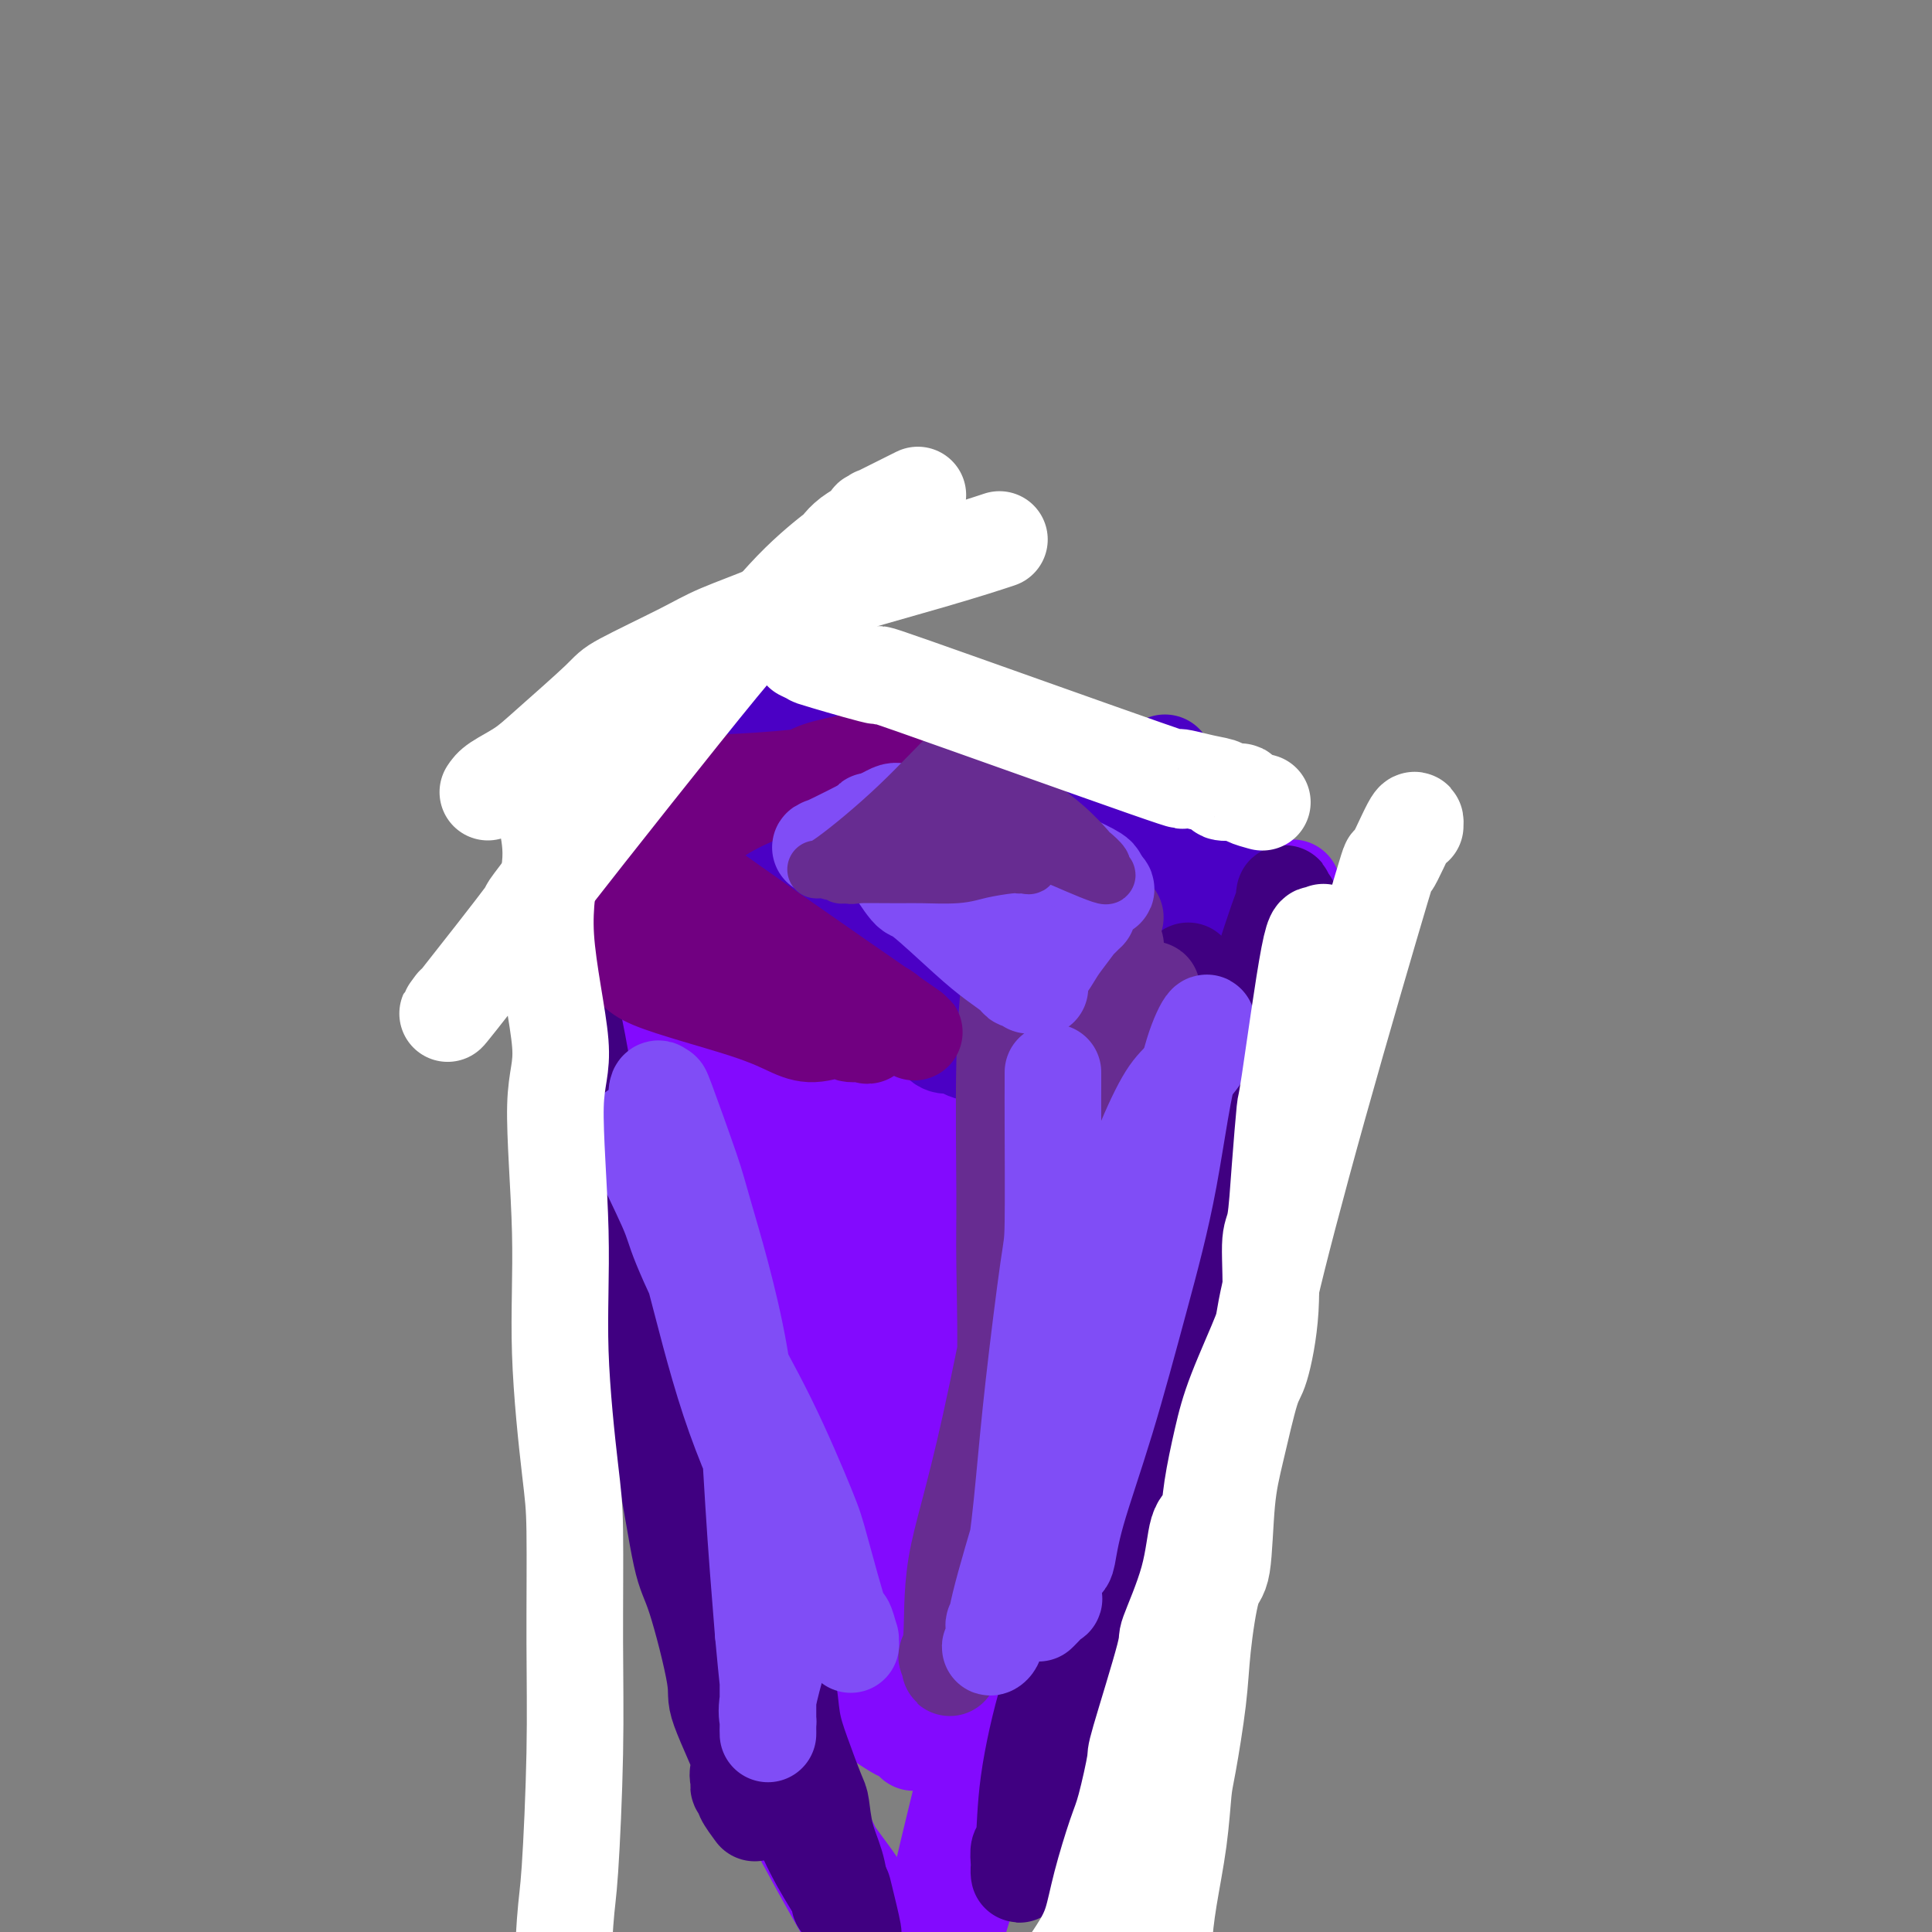 <svg viewBox='0 0 400 400' version='1.1' xmlns='http://www.w3.org/2000/svg' xmlns:xlink='http://www.w3.org/1999/xlink'><rect x="0" y="0" width="400" height="400" fill="#808080" stroke="none"/><g fill='none' stroke='#73AB3A' stroke-width='20' stroke-linecap='round' stroke-linejoin='round'><path d='M208,155c-0.407,-0.030 -0.813,-0.061 -1,0c-0.187,0.061 -0.154,0.212 -2,0c-1.846,-0.212 -5.569,-0.787 -7,-1c-1.431,-0.213 -0.568,-0.064 -2,0c-1.432,0.064 -5.158,0.042 -7,0c-1.842,-0.042 -1.800,-0.103 -4,0c-2.200,0.103 -6.641,0.369 -10,1c-3.359,0.631 -5.637,1.628 -9,3c-3.363,1.372 -7.811,3.119 -10,4c-2.189,0.881 -2.120,0.896 -4,2c-1.880,1.104 -5.710,3.298 -8,5c-2.290,1.702 -3.040,2.913 -4,4c-0.960,1.087 -2.131,2.049 -3,3c-0.869,0.951 -1.436,1.891 -2,3c-0.564,1.109 -1.125,2.385 -1,4c0.125,1.615 0.936,3.567 2,6c1.064,2.433 2.382,5.347 3,7c0.618,1.653 0.538,2.045 2,4c1.462,1.955 4.468,5.472 8,8c3.532,2.528 7.591,4.068 9,5c1.409,0.932 0.168,1.256 4,3c3.832,1.744 12.738,4.909 20,7c7.262,2.091 12.881,3.107 20,4c7.119,0.893 15.739,1.664 19,2c3.261,0.336 1.163,0.238 2,0c0.837,-0.238 4.608,-0.616 7,-1c2.392,-0.384 3.404,-0.773 6,-1c2.596,-0.227 6.776,-0.292 10,-1c3.224,-0.708 5.493,-2.059 7,-3c1.507,-0.941 2.254,-1.470 3,-2'/><path d='M256,221c3.049,-2.368 5.670,-5.788 7,-8c1.330,-2.212 1.369,-3.215 2,-5c0.631,-1.785 1.854,-4.352 1,-8c-0.854,-3.648 -3.786,-8.377 -5,-11c-1.214,-2.623 -0.711,-3.138 -2,-5c-1.289,-1.862 -4.369,-5.069 -8,-8c-3.631,-2.931 -7.812,-5.585 -12,-8c-4.188,-2.415 -8.385,-4.590 -11,-6c-2.615,-1.410 -3.650,-2.055 -6,-3c-2.350,-0.945 -6.014,-2.190 -12,-4c-5.986,-1.810 -14.294,-4.185 -18,-5c-3.706,-0.815 -2.811,-0.069 -3,0c-0.189,0.069 -1.462,-0.538 -6,0c-4.538,0.538 -12.341,2.221 -17,4c-4.659,1.779 -6.175,3.655 -8,6c-1.825,2.345 -3.958,5.158 -5,8c-1.042,2.842 -0.991,5.713 -1,7c-0.009,1.287 -0.078,0.992 1,4c1.078,3.008 3.302,9.320 8,15c4.698,5.680 11.870,10.729 19,14c7.130,3.271 14.219,4.765 24,5c9.781,0.235 22.253,-0.787 29,-1c6.747,-0.213 7.769,0.385 13,-1c5.231,-1.385 14.670,-4.752 20,-7c5.330,-2.248 6.552,-3.376 7,-4c0.448,-0.624 0.120,-0.745 0,-1c-0.120,-0.255 -0.034,-0.644 0,-1c0.034,-0.356 0.017,-0.678 0,-1'/><path d='M273,197c0.826,-1.425 -0.608,-1.488 -3,-3c-2.392,-1.512 -5.742,-4.474 -12,-8c-6.258,-3.526 -15.425,-7.617 -20,-10c-4.575,-2.383 -4.558,-3.058 -10,-4c-5.442,-0.942 -16.345,-2.150 -25,-3c-8.655,-0.850 -15.064,-1.342 -22,-1c-6.936,0.342 -14.398,1.516 -18,2c-3.602,0.484 -3.343,0.276 -4,1c-0.657,0.724 -2.228,2.380 -3,3c-0.772,0.620 -0.743,0.205 -1,1c-0.257,0.795 -0.799,2.801 -1,5c-0.201,2.199 -0.062,4.589 0,6c0.062,1.411 0.045,1.841 2,4c1.955,2.159 5.881,6.046 8,9c2.119,2.954 2.430,4.974 14,7c11.570,2.026 34.400,4.057 43,5c8.600,0.943 2.971,0.799 2,0c-0.971,-0.799 2.716,-2.253 4,-3c1.284,-0.747 0.165,-0.787 1,-2c0.835,-1.213 3.624,-3.597 5,-5c1.376,-1.403 1.339,-1.823 1,-3c-0.339,-1.177 -0.979,-3.109 -1,-4c-0.021,-0.891 0.577,-0.739 0,-2c-0.577,-1.261 -2.330,-3.935 -4,-6c-1.670,-2.065 -3.256,-3.520 -5,-5c-1.744,-1.480 -3.647,-2.985 -6,-4c-2.353,-1.015 -5.156,-1.540 -7,-2c-1.844,-0.460 -2.727,-0.855 -5,-1c-2.273,-0.145 -5.935,-0.042 -9,0c-3.065,0.042 -5.532,0.021 -8,0'/><path d='M189,174c-6.227,-0.112 -7.294,1.108 -8,2c-0.706,0.892 -1.052,1.457 -2,2c-0.948,0.543 -2.500,1.064 -3,2c-0.500,0.936 0.050,2.289 0,3c-0.050,0.711 -0.702,0.782 1,2c1.702,1.218 5.756,3.584 10,6c4.244,2.416 8.676,4.882 13,6c4.324,1.118 8.538,0.887 11,1c2.462,0.113 3.172,0.570 5,1c1.828,0.430 4.774,0.833 7,1c2.226,0.167 3.732,0.099 5,0c1.268,-0.099 2.298,-0.227 3,0c0.702,0.227 1.076,0.810 1,0c-0.076,-0.810 -0.601,-3.015 -1,-4c-0.399,-0.985 -0.673,-0.752 -1,-1c-0.327,-0.248 -0.706,-0.977 -2,-2c-1.294,-1.023 -3.501,-2.341 -6,-3c-2.499,-0.659 -5.289,-0.661 -7,-1c-1.711,-0.339 -2.343,-1.016 -4,-1c-1.657,0.016 -4.339,0.724 -7,1c-2.661,0.276 -5.302,0.119 -8,1c-2.698,0.881 -5.454,2.800 -7,4c-1.546,1.200 -1.881,1.682 -3,3c-1.119,1.318 -3.023,3.472 -4,5c-0.977,1.528 -1.028,2.431 -1,4c0.028,1.569 0.135,3.804 0,5c-0.135,1.196 -0.510,1.351 0,2c0.510,0.649 1.907,1.790 4,3c2.093,1.210 4.884,2.489 6,3c1.116,0.511 0.558,0.256 0,0'/><path d='M131,185c-0.867,-2.077 -1.733,-4.155 0,1c1.733,5.155 6.066,17.542 8,23c1.934,5.458 1.469,3.988 2,6c0.531,2.012 2.057,7.508 3,12c0.943,4.492 1.301,7.981 3,13c1.699,5.019 4.738,11.567 6,15c1.262,3.433 0.746,3.750 2,7c1.254,3.250 4.279,9.434 6,14c1.721,4.566 2.138,7.514 3,11c0.862,3.486 2.167,7.511 3,10c0.833,2.489 1.193,3.443 2,6c0.807,2.557 2.061,6.718 3,10c0.939,3.282 1.562,5.686 2,8c0.438,2.314 0.692,4.537 1,6c0.308,1.463 0.670,2.165 1,3c0.330,0.835 0.627,1.802 1,4c0.373,2.198 0.821,5.628 1,7c0.179,1.372 0.090,0.686 0,0'/></g>
<g fill='none' stroke='#830AFE' stroke-width='20' stroke-linecap='round' stroke-linejoin='round'><path d='M149,165c-0.110,0.138 -0.220,0.277 0,1c0.220,0.723 0.771,2.032 1,4c0.229,1.968 0.137,4.595 1,13c0.863,8.405 2.680,22.588 4,31c1.320,8.412 2.143,11.054 3,19c0.857,7.946 1.747,21.197 3,32c1.253,10.803 2.868,19.160 5,28c2.132,8.840 4.780,18.165 6,23c1.220,4.835 1.010,5.179 2,9c0.990,3.821 3.179,11.118 4,14c0.821,2.882 0.275,1.349 0,1c-0.275,-0.349 -0.277,0.488 0,1c0.277,0.512 0.833,0.701 1,1c0.167,0.299 -0.056,0.710 0,-1c0.056,-1.710 0.391,-5.540 0,-9c-0.391,-3.460 -1.506,-6.548 -3,-16c-1.494,-9.452 -3.365,-25.267 -5,-40c-1.635,-14.733 -3.033,-28.382 -5,-41c-1.967,-12.618 -4.503,-24.204 -6,-30c-1.497,-5.796 -1.957,-5.802 -3,-9c-1.043,-3.198 -2.671,-9.586 -4,-13c-1.329,-3.414 -2.360,-3.852 -3,-4c-0.640,-0.148 -0.890,-0.005 -1,0c-0.110,0.005 -0.081,-0.128 0,0c0.081,0.128 0.215,0.518 0,1c-0.215,0.482 -0.779,1.057 -1,1c-0.221,-0.057 -0.098,-0.746 0,3c0.098,3.746 0.171,11.927 1,22c0.829,10.073 2.415,22.036 4,34'/><path d='M153,240c2.369,17.803 6.791,31.812 9,40c2.209,8.188 2.205,10.555 5,18c2.795,7.445 8.389,19.970 13,29c4.611,9.030 8.239,14.567 10,17c1.761,2.433 1.654,1.763 2,2c0.346,0.237 1.146,1.382 2,2c0.854,0.618 1.764,0.708 2,1c0.236,0.292 -0.201,0.785 0,0c0.201,-0.785 1.041,-2.847 2,-5c0.959,-2.153 2.036,-4.398 3,-10c0.964,-5.602 1.815,-14.561 3,-25c1.185,-10.439 2.703,-22.357 4,-32c1.297,-9.643 2.373,-17.011 6,-32c3.627,-14.989 9.803,-37.599 12,-47c2.197,-9.401 0.413,-5.594 0,-1c-0.413,4.594 0.546,9.975 1,14c0.454,4.025 0.403,6.695 0,15c-0.403,8.305 -1.160,22.247 -2,32c-0.840,9.753 -1.765,15.318 -3,31c-1.235,15.682 -2.782,41.481 -3,51c-0.218,9.519 0.891,2.760 2,-4'/><path d='M221,336c0.428,-0.994 0.499,-1.479 2,-7c1.501,-5.521 4.432,-16.078 7,-28c2.568,-11.922 4.773,-25.207 8,-39c3.227,-13.793 7.475,-28.092 10,-36c2.525,-7.908 3.328,-9.424 5,-15c1.672,-5.576 4.214,-15.212 5,-19c0.786,-3.788 -0.186,-1.728 0,-1c0.186,0.728 1.528,0.123 2,0c0.472,-0.123 0.073,0.235 0,0c-0.073,-0.235 0.178,-1.062 0,0c-0.178,1.062 -0.786,4.012 -1,5c-0.214,0.988 -0.034,0.012 -1,5c-0.966,4.988 -3.077,15.940 -5,27c-1.923,11.060 -3.657,22.229 -6,34c-2.343,11.771 -5.296,24.143 -7,31c-1.704,6.857 -2.159,8.197 -4,14c-1.841,5.803 -5.069,16.069 -7,22c-1.931,5.931 -2.566,7.528 -3,9c-0.434,1.472 -0.666,2.820 -1,3c-0.334,0.180 -0.769,-0.809 -1,-1c-0.231,-0.191 -0.259,0.414 0,-3c0.259,-3.414 0.806,-10.849 2,-20c1.194,-9.151 3.034,-20.020 5,-32c1.966,-11.980 4.057,-25.072 6,-33c1.943,-7.928 3.737,-10.692 7,-19c3.263,-8.308 7.994,-22.160 11,-30c3.006,-7.840 4.287,-9.669 5,-11c0.713,-1.331 0.856,-2.166 1,-3'/><path d='M261,189c3.876,-10.118 1.565,-3.912 1,-2c-0.565,1.912 0.617,-0.471 1,-1c0.383,-0.529 -0.031,0.796 0,1c0.031,0.204 0.509,-0.712 0,2c-0.509,2.712 -2.004,9.051 -4,17c-1.996,7.949 -4.494,17.507 -8,29c-3.506,11.493 -8.019,24.922 -11,33c-2.981,8.078 -4.431,10.806 -8,18c-3.569,7.194 -9.257,18.854 -13,28c-3.743,9.146 -5.540,15.777 -8,22c-2.460,6.223 -5.582,12.039 -7,14c-1.418,1.961 -1.133,0.069 -1,-1c0.133,-1.069 0.114,-1.313 0,-3c-0.114,-1.687 -0.322,-4.815 -1,-10c-0.678,-5.185 -1.824,-12.425 -1,-22c0.824,-9.575 3.619,-21.485 5,-35c1.381,-13.515 1.348,-28.634 2,-37c0.652,-8.366 1.990,-9.979 3,-16c1.010,-6.021 1.694,-16.449 2,-25c0.306,-8.551 0.236,-15.226 0,-18c-0.236,-2.774 -0.637,-1.648 -1,-1c-0.363,0.648 -0.687,0.819 -1,1c-0.313,0.181 -0.614,0.372 -1,0c-0.386,-0.372 -0.858,-1.307 -2,2c-1.142,3.307 -2.956,10.855 -4,15c-1.044,4.145 -1.320,4.885 -3,13c-1.680,8.115 -4.766,23.604 -7,38c-2.234,14.396 -3.617,27.698 -5,41'/><path d='M189,292c-2.515,19.512 -2.804,28.793 -3,35c-0.196,6.207 -0.300,9.342 0,13c0.300,3.658 1.003,7.841 1,9c-0.003,1.159 -0.712,-0.707 -1,-2c-0.288,-1.293 -0.155,-2.015 0,-3c0.155,-0.985 0.332,-2.234 0,-10c-0.332,-7.766 -1.174,-22.049 -2,-30c-0.826,-7.951 -1.635,-9.572 -2,-18c-0.365,-8.428 -0.285,-23.665 -1,-37c-0.715,-13.335 -2.223,-24.767 -3,-31c-0.777,-6.233 -0.822,-7.265 -2,-12c-1.178,-4.735 -3.490,-13.172 -6,-17c-2.510,-3.828 -5.217,-3.048 -6,-3c-0.783,0.048 0.359,-0.636 0,0c-0.359,0.636 -2.220,2.592 -4,10c-1.780,7.408 -3.478,20.269 -4,28c-0.522,7.731 0.134,10.332 0,19c-0.134,8.668 -1.057,23.404 0,37c1.057,13.596 4.093,26.052 6,33c1.907,6.948 2.684,8.387 5,14c2.316,5.613 6.169,15.401 9,21c2.831,5.599 4.639,7.011 6,8c1.361,0.989 2.273,1.555 3,2c0.727,0.445 1.267,0.769 2,1c0.733,0.231 1.659,0.370 2,1c0.341,0.630 0.097,1.751 0,-1c-0.097,-2.751 -0.049,-9.376 0,-16'/><path d='M189,343c-1.962,-9.093 -6.866,-23.326 -10,-32c-3.134,-8.674 -4.499,-11.789 -8,-20c-3.501,-8.211 -9.139,-21.517 -14,-32c-4.861,-10.483 -8.945,-18.144 -13,-26c-4.055,-7.856 -8.081,-15.906 -10,-20c-1.919,-4.094 -1.730,-4.231 -3,-8c-1.270,-3.769 -4.001,-11.172 -5,-14c-0.999,-2.828 -0.268,-1.083 0,-1c0.268,0.083 0.074,-1.495 0,-2c-0.074,-0.505 -0.028,0.065 0,0c0.028,-0.065 0.037,-0.763 0,-1c-0.037,-0.237 -0.120,-0.011 0,1c0.120,1.011 0.443,2.809 0,2c-0.443,-0.809 -1.651,-4.225 3,17c4.651,21.225 15.162,67.091 20,91c4.838,23.909 4.001,25.862 5,32c0.999,6.138 3.832,16.461 7,25c3.168,8.539 6.670,15.294 8,19c1.330,3.706 0.487,4.362 2,7c1.513,2.638 5.382,7.258 7,10c1.618,2.742 0.987,3.605 1,4c0.013,0.395 0.672,0.320 0,-1c-0.672,-1.320 -2.675,-3.887 -4,-6c-1.325,-2.113 -1.974,-3.773 -5,-10c-3.026,-6.227 -8.430,-17.023 -13,-27c-4.570,-9.977 -8.306,-19.136 -12,-29c-3.694,-9.864 -7.347,-20.432 -11,-31'/><path d='M134,291c-5.325,-15.293 -7.137,-23.527 -8,-29c-0.863,-5.473 -0.777,-8.186 -2,-14c-1.223,-5.814 -3.756,-14.728 -5,-22c-1.244,-7.272 -1.201,-12.903 -1,-15c0.201,-2.097 0.558,-0.659 1,2c0.442,2.659 0.969,6.540 4,14c3.031,7.460 8.567,18.499 13,32c4.433,13.501 7.765,29.465 9,38c1.235,8.535 0.373,9.640 2,18c1.627,8.360 5.741,23.975 8,34c2.259,10.025 2.662,14.462 9,27c6.338,12.538 18.611,33.179 23,41c4.389,7.821 0.894,2.823 0,1c-0.894,-1.823 0.813,-0.473 2,0c1.187,0.473 1.854,0.067 2,0c0.146,-0.067 -0.231,0.205 0,0c0.231,-0.205 1.068,-0.887 1,0c-0.068,0.887 -1.041,3.341 1,-3c2.041,-6.341 7.095,-21.479 9,-29c1.905,-7.521 0.662,-7.426 1,-14c0.338,-6.574 2.256,-19.817 4,-33c1.744,-13.183 3.313,-26.307 4,-34c0.687,-7.693 0.493,-9.956 2,-17c1.507,-7.044 4.716,-18.870 7,-28c2.284,-9.130 3.642,-15.565 5,-22'/><path d='M225,238c2.023,-9.494 1.079,-8.230 1,-8c-0.079,0.230 0.707,-0.573 1,-1c0.293,-0.427 0.092,-0.479 0,-1c-0.092,-0.521 -0.076,-1.512 0,-2c0.076,-0.488 0.213,-0.472 0,2c-0.213,2.472 -0.776,7.402 -1,15c-0.224,7.598 -0.109,17.866 -2,31c-1.891,13.134 -5.787,29.133 -8,38c-2.213,8.867 -2.743,10.600 -5,19c-2.257,8.400 -6.240,23.467 -8,30c-1.760,6.533 -1.298,4.531 -3,12c-1.702,7.469 -5.568,24.409 -7,31c-1.432,6.591 -0.428,2.834 0,1c0.428,-1.834 0.282,-1.744 0,-2c-0.282,-0.256 -0.701,-0.857 0,-5c0.701,-4.143 2.520,-11.828 5,-22c2.480,-10.172 5.621,-22.832 9,-35c3.379,-12.168 6.998,-23.845 12,-38c5.002,-14.155 11.388,-30.790 15,-40c3.612,-9.210 4.450,-10.996 8,-20c3.550,-9.004 9.813,-25.228 14,-34c4.187,-8.772 6.297,-10.094 7,-11c0.703,-0.906 -0.003,-1.398 0,-2c0.003,-0.602 0.715,-1.315 1,-2c0.285,-0.685 0.142,-1.343 0,-2'/><path d='M264,192c7.000,-16.822 2.000,-3.378 0,2c-2.000,5.378 -1.000,2.689 0,0'/></g>
<g fill='none' stroke='#4B00C5' stroke-width='20' stroke-linecap='round' stroke-linejoin='round'><path d='M155,169c0.303,0.383 0.605,0.766 0,1c-0.605,0.234 -2.119,0.320 1,1c3.119,0.680 10.871,1.955 15,3c4.129,1.045 4.635,1.859 10,3c5.365,1.141 15.588,2.608 25,3c9.412,0.392 18.013,-0.290 24,-1c5.987,-0.710 9.359,-1.447 11,-2c1.641,-0.553 1.549,-0.921 2,-1c0.451,-0.079 1.443,0.131 2,0c0.557,-0.131 0.679,-0.604 1,-1c0.321,-0.396 0.842,-0.716 1,-1c0.158,-0.284 -0.046,-0.532 0,-1c0.046,-0.468 0.343,-1.156 -1,-3c-1.343,-1.844 -4.325,-4.844 -6,-6c-1.675,-1.156 -2.044,-0.469 -5,-2c-2.956,-1.531 -8.498,-5.282 -15,-8c-6.502,-2.718 -13.962,-4.405 -23,-5c-9.038,-0.595 -19.652,-0.100 -25,0c-5.348,0.100 -5.428,-0.195 -10,1c-4.572,1.195 -13.636,3.881 -20,6c-6.364,2.119 -10.028,3.673 -13,6c-2.972,2.327 -5.252,5.427 -6,7c-0.748,1.573 0.036,1.618 0,2c-0.036,0.382 -0.893,1.101 -1,2c-0.107,0.899 0.535,1.978 1,3c0.465,1.022 0.754,1.985 3,3c2.246,1.015 6.451,2.081 10,3c3.549,0.919 6.443,1.691 13,2c6.557,0.309 16.779,0.154 27,0'/><path d='M176,184c17.649,-2.818 41.773,-10.862 53,-15c11.227,-4.138 9.559,-4.370 9,-5c-0.559,-0.630 -0.008,-1.658 0,-2c0.008,-0.342 -0.527,0.001 -1,0c-0.473,-0.001 -0.882,-0.345 -1,-1c-0.118,-0.655 0.057,-1.619 -1,-2c-1.057,-0.381 -3.345,-0.179 -4,0c-0.655,0.179 0.322,0.334 -3,0c-3.322,-0.334 -10.943,-1.157 -21,0c-10.057,1.157 -22.549,4.293 -28,5c-5.451,0.707 -3.860,-1.015 -15,4c-11.140,5.015 -35.010,16.767 -44,21c-8.990,4.233 -3.099,0.948 -1,0c2.099,-0.948 0.406,0.441 0,1c-0.406,0.559 0.474,0.289 1,1c0.526,0.711 0.697,2.404 1,3c0.303,0.596 0.738,0.095 2,0c1.262,-0.095 3.352,0.215 6,0c2.648,-0.215 5.854,-0.955 10,-3c4.146,-2.045 9.233,-5.396 12,-7c2.767,-1.604 3.213,-1.462 5,-3c1.787,-1.538 4.915,-4.756 8,-8c3.085,-3.244 6.128,-6.516 8,-9c1.872,-2.484 2.574,-4.181 3,-5c0.426,-0.819 0.576,-0.759 1,-1c0.424,-0.241 1.121,-0.783 2,-1c0.879,-0.217 1.939,-0.108 3,0'/><path d='M181,157c2.456,-0.022 5.597,0.922 8,2c2.403,1.078 4.068,2.288 8,5c3.932,2.712 10.132,6.926 16,11c5.868,4.074 11.404,8.009 15,11c3.596,2.991 5.253,5.039 6,6c0.747,0.961 0.582,0.836 1,1c0.418,0.164 1.417,0.619 2,1c0.583,0.381 0.751,0.690 1,1c0.249,0.310 0.580,0.623 -1,-1c-1.580,-1.623 -5.071,-5.181 -8,-8c-2.929,-2.819 -5.295,-4.899 -8,-7c-2.705,-2.101 -5.750,-4.225 -10,-8c-4.250,-3.775 -9.707,-9.203 -14,-12c-4.293,-2.797 -7.422,-2.964 -9,-3c-1.578,-0.036 -1.604,0.060 -2,0c-0.396,-0.060 -1.161,-0.276 -2,1c-0.839,1.276 -1.754,4.043 -3,7c-1.246,2.957 -2.825,6.105 -3,10c-0.175,3.895 1.054,8.538 2,12c0.946,3.462 1.607,5.742 4,11c2.393,5.258 6.516,13.495 9,17c2.484,3.505 3.328,2.278 4,2c0.672,-0.278 1.172,0.393 2,1c0.828,0.607 1.983,1.148 4,1c2.017,-0.148 4.897,-0.987 8,-3c3.103,-2.013 6.430,-5.199 8,-7c1.570,-1.801 1.384,-2.216 2,-4c0.616,-1.784 2.033,-4.938 3,-8c0.967,-3.062 1.483,-6.031 2,-9'/><path d='M226,187c1.262,-4.026 0.916,-3.591 1,-5c0.084,-1.409 0.597,-4.662 1,-7c0.403,-2.338 0.695,-3.759 1,-5c0.305,-1.241 0.625,-2.300 1,-3c0.375,-0.700 0.807,-1.041 1,-1c0.193,0.041 0.147,0.466 0,1c-0.147,0.534 -0.396,1.179 0,2c0.396,0.821 1.436,1.818 3,4c1.564,2.182 3.650,5.548 8,13c4.350,7.452 10.963,18.991 14,24c3.037,5.009 2.499,3.490 2,3c-0.499,-0.490 -0.957,0.051 0,0c0.957,-0.051 3.331,-0.692 4,-2c0.669,-1.308 -0.366,-3.284 -1,-5c-0.634,-1.716 -0.866,-3.174 -2,-7c-1.134,-3.826 -3.169,-10.021 -6,-16c-2.831,-5.979 -6.457,-11.743 -8,-14c-1.543,-2.257 -1.002,-1.008 -1,-1c0.002,0.008 -0.533,-1.225 -1,-2c-0.467,-0.775 -0.865,-1.092 -1,-1c-0.135,0.092 -0.009,0.591 0,1c0.009,0.409 -0.101,0.727 0,3c0.101,2.273 0.414,6.501 1,11c0.586,4.499 1.446,9.268 3,14c1.554,4.732 3.803,9.428 5,12c1.197,2.572 1.342,3.021 2,4c0.658,0.979 1.829,2.490 3,4'/><path d='M256,214c2.015,3.498 2.054,2.243 2,2c-0.054,-0.243 -0.200,0.527 0,1c0.200,0.473 0.745,0.648 1,-1c0.255,-1.648 0.220,-5.120 0,-10c-0.220,-4.880 -0.624,-11.170 -1,-15c-0.376,-3.830 -0.722,-5.201 -2,-9c-1.278,-3.799 -3.486,-10.026 -5,-13c-1.514,-2.974 -2.335,-2.696 -3,-3c-0.665,-0.304 -1.176,-1.190 -2,-2c-0.824,-0.810 -1.961,-1.544 -3,-2c-1.039,-0.456 -1.980,-0.633 -2,-2c-0.020,-1.367 0.880,-3.925 -1,0c-1.880,3.925 -6.541,14.331 -9,20c-2.459,5.669 -2.715,6.601 -5,11c-2.285,4.399 -6.599,12.266 -8,15c-1.401,2.734 0.110,0.335 0,0c-0.110,-0.335 -1.841,1.395 -3,2c-1.159,0.605 -1.745,0.087 -2,0c-0.255,-0.087 -0.179,0.258 -1,0c-0.821,-0.258 -2.540,-1.118 -4,-2c-1.460,-0.882 -2.661,-1.784 -5,-4c-2.339,-2.216 -5.818,-5.745 -8,-8c-2.182,-2.255 -3.069,-3.235 -4,-5c-0.931,-1.765 -1.907,-4.316 -3,-6c-1.093,-1.684 -2.304,-2.501 -3,-3c-0.696,-0.499 -0.877,-0.680 -1,-1c-0.123,-0.320 -0.187,-0.778 0,-1c0.187,-0.222 0.625,-0.206 1,0c0.375,0.206 0.688,0.603 1,1'/><path d='M186,179c-2.234,-2.689 0.683,2.090 3,5c2.317,2.910 4.036,3.953 7,8c2.964,4.047 7.172,11.099 9,14c1.828,2.901 1.276,1.652 1,2c-0.276,0.348 -0.277,2.294 0,3c0.277,0.706 0.832,0.172 1,0c0.168,-0.172 -0.051,0.018 -1,-1c-0.949,-1.018 -2.628,-3.242 -6,-6c-3.372,-2.758 -8.437,-6.048 -11,-8c-2.563,-1.952 -2.625,-2.564 -5,-4c-2.375,-1.436 -7.064,-3.696 -10,-6c-2.936,-2.304 -4.120,-4.652 -12,-5c-7.880,-0.348 -22.455,1.304 -28,2c-5.545,0.696 -2.060,0.435 -2,1c0.060,0.565 -3.307,1.956 -5,3c-1.693,1.044 -1.714,1.742 -2,2c-0.286,0.258 -0.837,0.078 -1,0c-0.163,-0.078 0.061,-0.053 0,0c-0.061,0.053 -0.409,0.133 0,0c0.409,-0.133 1.573,-0.480 2,-1c0.427,-0.520 0.117,-1.214 3,-2c2.883,-0.786 8.958,-1.664 12,-2c3.042,-0.336 3.050,-0.129 5,0c1.950,0.129 5.843,0.180 13,0c7.157,-0.180 17.579,-0.590 28,-1'/><path d='M187,183c11.551,0.017 17.429,0.560 24,1c6.571,0.440 13.834,0.777 18,1c4.166,0.223 5.233,0.333 8,1c2.767,0.667 7.232,1.890 10,3c2.768,1.110 3.838,2.107 5,3c1.162,0.893 2.417,1.682 3,2c0.583,0.318 0.495,0.166 1,0c0.505,-0.166 1.603,-0.344 2,0c0.397,0.344 0.092,1.211 0,1c-0.092,-0.211 0.028,-1.498 1,-1c0.972,0.498 2.795,2.782 0,-1c-2.795,-3.782 -10.209,-13.629 -12,-17c-1.791,-3.371 2.042,-0.267 -3,-2c-5.042,-1.733 -18.959,-8.304 -25,-11c-6.041,-2.696 -4.207,-1.516 -4,-1c0.207,0.516 -1.213,0.370 -3,0c-1.787,-0.370 -3.942,-0.963 -6,-1c-2.058,-0.037 -4.020,0.484 -6,1c-1.980,0.516 -3.978,1.028 -5,1c-1.022,-0.028 -1.068,-0.595 -2,0c-0.932,0.595 -2.751,2.353 -4,3c-1.249,0.647 -1.928,0.185 -2,0c-0.072,-0.185 0.464,-0.092 1,0'/><path d='M188,166c-2.679,0.774 -0.375,0.208 1,0c1.375,-0.208 1.821,-0.060 2,0c0.179,0.060 0.089,0.030 0,0'/></g>
<g fill='none' stroke='#400081' stroke-width='20' stroke-linecap='round' stroke-linejoin='round'><path d='M112,196c-0.140,0.504 -0.280,1.007 0,2c0.280,0.993 0.979,2.474 2,5c1.021,2.526 2.362,6.096 3,8c0.638,1.904 0.572,2.143 1,4c0.428,1.857 1.351,5.332 3,9c1.649,3.668 4.025,7.530 5,10c0.975,2.470 0.549,3.547 1,6c0.451,2.453 1.780,6.282 3,10c1.220,3.718 2.330,7.326 4,12c1.670,4.674 3.900,10.414 5,13c1.100,2.586 1.070,2.019 2,4c0.930,1.981 2.820,6.509 4,10c1.180,3.491 1.650,5.944 2,9c0.350,3.056 0.579,6.715 2,12c1.421,5.285 4.034,12.196 6,17c1.966,4.804 3.286,7.501 4,9c0.714,1.499 0.823,1.800 1,3c0.177,1.200 0.422,3.299 1,5c0.578,1.701 1.489,3.005 2,5c0.511,1.995 0.622,4.682 1,7c0.378,2.318 1.022,4.267 2,7c0.978,2.733 2.290,6.249 3,8c0.710,1.751 0.817,1.737 1,3c0.183,1.263 0.441,3.802 1,6c0.559,2.198 1.420,4.053 2,6c0.580,1.947 0.880,3.985 1,5c0.120,1.015 0.060,1.008 0,1'/><path d='M174,392c4.697,16.100 1.940,4.849 1,1c-0.940,-3.849 -0.063,-0.296 0,1c0.063,1.296 -0.690,0.336 -1,0c-0.310,-0.336 -0.179,-0.047 0,0c0.179,0.047 0.404,-0.149 0,-1c-0.404,-0.851 -1.437,-2.359 -3,-5c-1.563,-2.641 -3.657,-6.417 -5,-10c-1.343,-3.583 -1.935,-6.973 -3,-12c-1.065,-5.027 -2.603,-11.690 -4,-15c-1.397,-3.310 -2.655,-3.267 -4,-8c-1.345,-4.733 -2.779,-14.242 -4,-19c-1.221,-4.758 -2.229,-4.765 -7,-20c-4.771,-15.235 -13.306,-45.696 -17,-59c-3.694,-13.304 -2.549,-9.449 -3,-11c-0.451,-1.551 -2.498,-8.509 -4,-14c-1.502,-5.491 -2.459,-9.517 -3,-11c-0.541,-1.483 -0.666,-0.424 -1,-1c-0.334,-0.576 -0.875,-2.785 -1,-4c-0.125,-1.215 0.168,-1.434 0,-2c-0.168,-0.566 -0.795,-1.478 -1,-2c-0.205,-0.522 0.014,-0.654 0,-1c-0.014,-0.346 -0.262,-0.907 0,-1c0.262,-0.093 1.032,0.283 2,3c0.968,2.717 2.134,7.776 3,12c0.866,4.224 1.433,7.612 2,11'/><path d='M121,224c3.066,12.345 7.231,31.206 9,40c1.769,8.794 1.141,7.519 2,12c0.859,4.481 3.206,14.717 5,24c1.794,9.283 3.037,17.614 4,22c0.963,4.386 1.648,4.826 3,9c1.352,4.174 3.372,12.082 4,16c0.628,3.918 -0.134,3.848 1,7c1.134,3.152 4.165,9.528 5,12c0.835,2.472 -0.524,1.041 -1,1c-0.476,-0.041 -0.068,1.306 0,2c0.068,0.694 -0.206,0.733 0,1c0.206,0.267 0.890,0.762 1,1c0.110,0.238 -0.355,0.218 0,1c0.355,0.782 1.530,2.366 2,3c0.470,0.634 0.235,0.317 0,0'/><path d='M246,201c-0.032,0.303 -0.064,0.607 0,1c0.064,0.393 0.224,0.877 0,2c-0.224,1.123 -0.834,2.885 -1,6c-0.166,3.115 0.110,7.582 0,10c-0.110,2.418 -0.608,2.785 -1,7c-0.392,4.215 -0.678,12.277 -1,18c-0.322,5.723 -0.679,9.108 -2,17c-1.321,7.892 -3.605,20.293 -5,27c-1.395,6.707 -1.902,7.722 -3,13c-1.098,5.278 -2.787,14.819 -4,22c-1.213,7.181 -1.951,12.001 -3,17c-1.049,4.999 -2.411,10.175 -4,15c-1.589,4.825 -3.406,9.299 -4,12c-0.594,2.701 0.036,3.630 -1,6c-1.036,2.370 -3.738,6.180 -5,9c-1.262,2.820 -1.083,4.648 -1,5c0.083,0.352 0.072,-0.774 0,-2c-0.072,-1.226 -0.204,-2.552 0,-3c0.204,-0.448 0.744,-0.017 1,-2c0.256,-1.983 0.230,-6.379 1,-12c0.770,-5.621 2.338,-12.466 4,-18c1.662,-5.534 3.420,-9.757 5,-16c1.580,-6.243 2.984,-14.506 6,-27c3.016,-12.494 7.645,-29.218 11,-38c3.355,-8.782 5.435,-9.622 6,-12c0.565,-2.378 -0.386,-6.294 1,-13c1.386,-6.706 5.110,-16.202 8,-24c2.890,-7.798 4.945,-13.899 7,-20'/><path d='M261,201c6.238,-19.454 5.332,-14.590 5,-13c-0.332,1.590 -0.090,-0.093 0,-1c0.090,-0.907 0.028,-1.037 0,-1c-0.028,0.037 -0.021,0.241 0,0c0.021,-0.241 0.058,-0.928 0,-1c-0.058,-0.072 -0.210,0.472 0,1c0.210,0.528 0.784,1.041 1,1c0.216,-0.041 0.075,-0.637 0,2c-0.075,2.637 -0.084,8.508 -1,16c-0.916,7.492 -2.740,16.607 -4,25c-1.260,8.393 -1.956,16.064 -4,24c-2.044,7.936 -5.435,16.137 -8,21c-2.565,4.863 -4.304,6.390 -5,7c-0.696,0.610 -0.348,0.305 0,0'/></g>
<g fill='none' stroke='#672C91' stroke-width='20' stroke-linecap='round' stroke-linejoin='round'><path d='M210,186c-0.425,0.297 -0.850,0.595 -1,1c-0.150,0.405 -0.026,0.918 0,2c0.026,1.082 -0.046,2.734 0,5c0.046,2.266 0.210,5.147 0,9c-0.210,3.853 -0.795,8.679 -1,17c-0.205,8.321 -0.029,20.136 0,27c0.029,6.864 -0.089,8.777 0,15c0.089,6.223 0.387,16.756 0,25c-0.387,8.244 -1.458,14.198 -3,21c-1.542,6.802 -3.557,14.451 -4,18c-0.443,3.549 0.684,3.000 0,6c-0.684,3.000 -3.179,9.551 -4,12c-0.821,2.449 0.030,0.797 0,0c-0.030,-0.797 -0.943,-0.739 -1,-1c-0.057,-0.261 0.742,-0.843 1,-4c0.258,-3.157 -0.026,-8.890 1,-15c1.026,-6.110 3.361,-12.595 7,-29c3.639,-16.405 8.582,-42.728 12,-59c3.418,-16.272 5.312,-22.493 7,-28c1.688,-5.507 3.171,-10.302 4,-12c0.829,-1.698 1.006,-0.301 1,0c-0.006,0.301 -0.194,-0.496 0,-1c0.194,-0.504 0.770,-0.715 1,-1c0.230,-0.285 0.115,-0.642 0,-1'/><path d='M230,193c1.927,-6.457 0.243,-1.098 0,1c-0.243,2.098 0.954,0.936 1,2c0.046,1.064 -1.058,4.353 -1,6c0.058,1.647 1.277,1.651 1,7c-0.277,5.349 -2.050,16.041 -3,22c-0.950,5.959 -1.076,7.184 -2,13c-0.924,5.816 -2.645,16.222 -4,25c-1.355,8.778 -2.345,15.926 -4,23c-1.655,7.074 -3.976,14.073 -5,18c-1.024,3.927 -0.749,4.781 -2,8c-1.251,3.219 -4.026,8.804 -5,11c-0.974,2.196 -0.147,1.003 0,1c0.147,-0.003 -0.387,1.185 0,0c0.387,-1.185 1.694,-4.741 2,-6c0.306,-1.259 -0.388,-0.219 0,-5c0.388,-4.781 1.857,-15.382 3,-21c1.143,-5.618 1.959,-6.252 3,-12c1.041,-5.748 2.306,-16.609 4,-26c1.694,-9.391 3.817,-17.310 5,-22c1.183,-4.690 1.426,-6.149 3,-10c1.574,-3.851 4.478,-10.093 6,-14c1.522,-3.907 1.662,-5.479 2,-6c0.338,-0.521 0.874,0.008 1,0c0.126,-0.008 -0.160,-0.552 0,-1c0.160,-0.448 0.764,-0.801 1,-1c0.236,-0.199 0.102,-0.246 0,0c-0.102,0.246 -0.172,0.785 0,1c0.172,0.215 0.586,0.108 1,0'/><path d='M237,207c2.400,-4.600 1.400,-0.600 1,1c-0.400,1.600 -0.200,0.800 0,0'/></g>
<g fill='none' stroke='#710081' stroke-width='20' stroke-linecap='round' stroke-linejoin='round'><path d='M126,159c0.762,0.731 1.525,1.461 3,2c1.475,0.539 3.663,0.885 7,1c3.337,0.115 7.822,-0.001 10,0c2.178,0.001 2.048,0.119 5,0c2.952,-0.119 8.986,-0.477 14,-1c5.014,-0.523 9.006,-1.212 11,-2c1.994,-0.788 1.988,-1.674 3,-2c1.012,-0.326 3.043,-0.091 4,0c0.957,0.091 0.842,0.037 1,0c0.158,-0.037 0.589,-0.058 1,0c0.411,0.058 0.802,0.196 1,0c0.198,-0.196 0.204,-0.726 0,-1c-0.204,-0.274 -0.618,-0.293 -1,0c-0.382,0.293 -0.731,0.899 -1,1c-0.269,0.101 -0.457,-0.302 -3,0c-2.543,0.302 -7.440,1.311 -10,2c-2.560,0.689 -2.781,1.059 -5,2c-2.219,0.941 -6.435,2.454 -10,4c-3.565,1.546 -6.477,3.126 -9,5c-2.523,1.874 -4.655,4.042 -6,5c-1.345,0.958 -1.902,0.704 -3,2c-1.098,1.296 -2.738,4.140 -4,6c-1.262,1.860 -2.146,2.735 -3,4c-0.854,1.265 -1.676,2.919 -2,4c-0.324,1.081 -0.149,1.589 0,2c0.149,0.411 0.271,0.726 0,1c-0.271,0.274 -0.935,0.507 -1,0c-0.065,-0.507 0.467,-1.753 1,-3'/><path d='M129,191c0.453,-1.493 1.585,-3.726 2,-6c0.415,-2.274 0.112,-4.588 0,-6c-0.112,-1.412 -0.033,-1.923 0,-3c0.033,-1.077 0.019,-2.722 0,-4c-0.019,-1.278 -0.044,-2.189 0,-3c0.044,-0.811 0.156,-1.520 0,-2c-0.156,-0.480 -0.580,-0.730 -1,-1c-0.420,-0.270 -0.835,-0.558 -1,-1c-0.165,-0.442 -0.081,-1.036 0,-1c0.081,0.036 0.158,0.702 0,1c-0.158,0.298 -0.551,0.227 0,1c0.551,0.773 2.048,2.388 0,2c-2.048,-0.388 -7.640,-2.779 4,6c11.640,8.779 40.511,28.729 51,36c10.489,7.271 2.595,1.861 0,0c-2.595,-1.861 0.110,-0.175 0,0c-0.110,0.175 -3.034,-1.161 -5,-2c-1.966,-0.839 -2.973,-1.181 -7,-2c-4.027,-0.819 -11.075,-2.114 -16,-3c-4.925,-0.886 -7.726,-1.362 -11,-2c-3.274,-0.638 -7.020,-1.439 -9,-2c-1.980,-0.561 -2.194,-0.882 -3,-1c-0.806,-0.118 -2.206,-0.032 -3,0c-0.794,0.032 -0.983,0.008 -1,0c-0.017,-0.008 0.138,-0.002 0,0c-0.138,0.002 -0.569,0.001 -1,0'/><path d='M128,198c-8.531,-1.791 -1.859,-0.268 1,1c2.859,1.268 1.904,2.282 6,4c4.096,1.718 13.242,4.139 19,6c5.758,1.861 8.128,3.163 10,4c1.872,0.837 3.248,1.209 5,1c1.752,-0.209 3.882,-0.999 5,-1c1.118,-0.001 1.224,0.786 2,1c0.776,0.214 2.221,-0.147 3,0c0.779,0.147 0.891,0.802 0,0c-0.891,-0.802 -2.787,-3.059 -3,-4c-0.213,-0.941 1.256,-0.565 -2,-3c-3.256,-2.435 -11.237,-7.682 -17,-11c-5.763,-3.318 -9.309,-4.706 -14,-6c-4.691,-1.294 -10.528,-2.492 -13,-3c-2.472,-0.508 -1.579,-0.325 -1,0c0.579,0.325 0.846,0.791 1,1c0.154,0.209 0.196,0.161 1,1c0.804,0.839 2.370,2.565 4,4c1.630,1.435 3.323,2.579 5,3c1.677,0.421 3.336,0.120 4,0c0.664,-0.120 0.332,-0.060 0,0'/></g>
<g fill='none' stroke='#804DF6' stroke-width='20' stroke-linecap='round' stroke-linejoin='round'><path d='M218,222c-0.001,0.287 -0.001,0.573 0,1c0.001,0.427 0.005,0.994 0,2c-0.005,1.006 -0.018,2.452 0,8c0.018,5.548 0.066,15.200 0,20c-0.066,4.800 -0.246,4.749 -1,10c-0.754,5.251 -2.081,15.804 -3,24c-0.919,8.196 -1.431,14.035 -2,20c-0.569,5.965 -1.197,12.054 -2,16c-0.803,3.946 -1.783,5.747 -2,7c-0.217,1.253 0.329,1.959 0,3c-0.329,1.041 -1.535,2.419 -2,3c-0.465,0.581 -0.191,0.365 0,1c0.191,0.635 0.299,2.120 0,3c-0.299,0.880 -1.007,1.154 -1,1c0.007,-0.154 0.727,-0.735 1,-1c0.273,-0.265 0.098,-0.214 0,-1c-0.098,-0.786 -0.119,-2.411 1,-7c1.119,-4.589 3.379,-12.143 6,-21c2.621,-8.857 5.604,-19.016 7,-25c1.396,-5.984 1.204,-7.792 3,-13c1.796,-5.208 5.579,-13.816 8,-20c2.421,-6.184 3.478,-9.945 5,-14c1.522,-4.055 3.508,-8.403 5,-11c1.492,-2.597 2.491,-3.442 4,-5c1.509,-1.558 3.528,-3.830 4,-5c0.472,-1.170 -0.604,-1.238 -1,-1c-0.396,0.238 -0.113,0.782 0,1c0.113,0.218 0.057,0.109 0,0'/><path d='M248,218c3.871,-9.769 1.048,-6.693 -1,0c-2.048,6.693 -3.323,17.002 -5,26c-1.677,8.998 -3.758,16.685 -6,25c-2.242,8.315 -4.647,17.259 -7,25c-2.353,7.741 -4.655,14.278 -6,19c-1.345,4.722 -1.732,7.628 -2,9c-0.268,1.372 -0.418,1.211 -1,2c-0.582,0.789 -1.596,2.527 -2,4c-0.404,1.473 -0.200,2.682 0,3c0.200,0.318 0.394,-0.255 0,0c-0.394,0.255 -1.375,1.338 -2,2c-0.625,0.662 -0.893,0.903 -1,1c-0.107,0.097 -0.054,0.048 0,0'/><path d='M132,234c-0.636,-0.068 -1.272,-0.136 0,3c1.272,3.136 4.453,9.476 6,13c1.547,3.524 1.462,4.231 3,8c1.538,3.769 4.700,10.600 8,17c3.300,6.400 6.740,12.370 10,19c3.260,6.630 6.341,13.921 8,18c1.659,4.079 1.895,4.945 3,9c1.105,4.055 3.080,11.300 4,14c0.920,2.700 0.784,0.857 1,1c0.216,0.143 0.785,2.274 1,3c0.215,0.726 0.078,0.048 0,0c-0.078,-0.048 -0.095,0.533 0,1c0.095,0.467 0.303,0.819 0,0c-0.303,-0.819 -1.117,-2.811 -2,-4c-0.883,-1.189 -1.834,-1.576 -4,-5c-2.166,-3.424 -5.547,-9.884 -9,-17c-3.453,-7.116 -6.979,-14.886 -10,-24c-3.021,-9.114 -5.538,-19.572 -7,-25c-1.462,-5.428 -1.871,-5.828 -3,-10c-1.129,-4.172 -2.979,-12.117 -4,-18c-1.021,-5.883 -1.215,-9.705 -1,-11c0.215,-1.295 0.838,-0.064 1,0c0.162,0.064 -0.136,-1.038 1,2c1.136,3.038 3.708,10.217 5,14c1.292,3.783 1.305,4.169 3,10c1.695,5.831 5.072,17.108 7,28c1.928,10.892 2.408,21.398 3,31c0.592,9.602 1.296,18.301 2,27'/><path d='M158,338c1.000,10.988 1.000,9.459 1,11c0.000,1.541 0.001,6.152 0,8c-0.001,1.848 -0.002,0.933 0,1c0.002,0.067 0.008,1.116 0,1c-0.008,-0.116 -0.030,-1.399 0,-2c0.030,-0.601 0.111,-0.522 0,-1c-0.111,-0.478 -0.415,-1.513 0,-4c0.415,-2.487 1.547,-6.425 2,-8c0.453,-1.575 0.226,-0.788 0,0'/><path d='M202,177c0.147,-0.031 0.295,-0.061 1,0c0.705,0.061 1.968,0.215 4,0c2.032,-0.215 4.832,-0.797 6,-1c1.168,-0.203 0.704,-0.027 0,0c-0.704,0.027 -1.646,-0.094 -1,0c0.646,0.094 2.882,0.404 -1,0c-3.882,-0.404 -13.881,-1.521 -19,-2c-5.119,-0.479 -5.358,-0.319 -6,0c-0.642,0.319 -1.689,0.798 -2,1c-0.311,0.202 0.113,0.128 0,0c-0.113,-0.128 -0.761,-0.310 -1,0c-0.239,0.310 -0.067,1.111 1,3c1.067,1.889 3.029,4.867 4,6c0.971,1.133 0.952,0.423 3,2c2.048,1.577 6.164,5.442 9,8c2.836,2.558 4.392,3.809 6,5c1.608,1.191 3.268,2.323 4,3c0.732,0.677 0.536,0.900 1,1c0.464,0.100 1.588,0.076 2,0c0.412,-0.076 0.110,-0.206 0,0c-0.110,0.206 -0.030,0.748 0,1c0.030,0.252 0.008,0.215 0,0c-0.008,-0.215 -0.004,-0.607 0,-1'/><path d='M213,203c4.077,2.943 1.770,0.801 1,0c-0.770,-0.801 -0.002,-0.261 1,-1c1.002,-0.739 2.238,-2.756 3,-4c0.762,-1.244 1.052,-1.716 2,-3c0.948,-1.284 2.556,-3.380 3,-4c0.444,-0.620 -0.275,0.236 0,0c0.275,-0.236 1.545,-1.562 2,-2c0.455,-0.438 0.094,0.014 0,0c-0.094,-0.014 0.079,-0.492 0,-1c-0.079,-0.508 -0.410,-1.044 -2,-2c-1.590,-0.956 -4.438,-2.330 -5,-3c-0.562,-0.670 1.162,-0.634 -6,-3c-7.162,-2.366 -23.210,-7.132 -29,-9c-5.790,-1.868 -1.321,-0.838 1,0c2.321,0.838 2.493,1.485 3,2c0.507,0.515 1.349,0.898 4,2c2.651,1.102 7.109,2.922 10,4c2.891,1.078 4.213,1.413 7,2c2.787,0.587 7.039,1.427 10,2c2.961,0.573 4.630,0.880 6,1c1.370,0.120 2.439,0.053 3,0c0.561,-0.053 0.613,-0.091 1,0c0.387,0.091 1.111,0.312 1,0c-0.111,-0.312 -1.055,-1.156 -2,-2'/><path d='M227,182c1.829,-0.536 -3.099,-2.377 -6,-4c-2.901,-1.623 -3.775,-3.030 -7,-4c-3.225,-0.970 -8.802,-1.505 -11,-2c-2.198,-0.495 -1.018,-0.952 -3,-1c-1.982,-0.048 -7.125,0.312 -11,1c-3.875,0.688 -6.483,1.706 -9,2c-2.517,0.294 -4.942,-0.134 -6,0c-1.058,0.134 -0.750,0.831 -1,1c-0.250,0.169 -1.058,-0.189 -2,0c-0.942,0.189 -2.018,0.926 0,0c2.018,-0.926 7.129,-3.516 10,-5c2.871,-1.484 3.501,-1.862 4,-2c0.499,-0.138 0.865,-0.037 1,0c0.135,0.037 0.039,0.011 0,0c-0.039,-0.011 -0.019,-0.005 0,0'/></g>
<g fill='none' stroke='#672C91' stroke-width='12' stroke-linecap='round' stroke-linejoin='round'><path d='M169,180c0.557,0.050 1.114,0.100 4,-2c2.886,-2.100 8.101,-6.352 13,-11c4.899,-4.648 9.481,-9.694 12,-12c2.519,-2.306 2.976,-1.872 3,-2c0.024,-0.128 -0.384,-0.820 0,-1c0.384,-0.180 1.560,0.150 2,0c0.440,-0.150 0.146,-0.780 0,-1c-0.146,-0.220 -0.143,-0.029 0,0c0.143,0.029 0.425,-0.105 1,0c0.575,0.105 1.444,0.448 2,1c0.556,0.552 0.801,1.311 2,3c1.199,1.689 3.353,4.307 4,6c0.647,1.693 -0.211,2.460 1,4c1.211,1.540 4.491,3.851 7,6c2.509,2.149 4.245,4.134 5,5c0.755,0.866 0.528,0.612 1,1c0.472,0.388 1.643,1.419 2,2c0.357,0.581 -0.098,0.713 0,1c0.098,0.287 0.751,0.731 1,1c0.249,0.269 0.094,0.365 -1,0c-1.094,-0.365 -3.126,-1.191 -5,-2c-1.874,-0.809 -3.591,-1.601 -5,-2c-1.409,-0.399 -2.512,-0.406 -5,-1c-2.488,-0.594 -6.362,-1.775 -10,-2c-3.638,-0.225 -7.039,0.507 -10,1c-2.961,0.493 -5.480,0.746 -8,1'/><path d='M185,176c-3.819,1.005 -4.368,2.517 -5,3c-0.632,0.483 -1.347,-0.063 -2,0c-0.653,0.063 -1.244,0.735 -2,1c-0.756,0.265 -1.678,0.124 -2,0c-0.322,-0.124 -0.042,-0.229 0,0c0.042,0.229 -0.152,0.794 0,1c0.152,0.206 0.649,0.052 3,0c2.351,-0.052 6.556,-0.004 9,0c2.444,0.004 3.127,-0.037 5,0c1.873,0.037 4.935,0.153 7,0c2.065,-0.153 3.134,-0.575 5,-1c1.866,-0.425 4.529,-0.851 6,-1c1.471,-0.149 1.751,-0.020 2,0c0.249,0.020 0.469,-0.070 1,0c0.531,0.070 1.373,0.301 1,0c-0.373,-0.301 -1.961,-1.135 -1,-2c0.961,-0.865 4.470,-1.762 -3,-1c-7.470,0.762 -25.919,3.184 -33,4c-7.081,0.816 -2.795,0.028 -1,0c1.795,-0.028 1.100,0.704 1,1c-0.100,0.296 0.396,0.157 2,0c1.604,-0.157 4.315,-0.330 7,-1c2.685,-0.670 5.342,-1.835 8,-3'/><path d='M193,177c3.649,-0.990 4.270,-1.967 5,-3c0.730,-1.033 1.568,-2.124 2,-3c0.432,-0.876 0.457,-1.539 1,-2c0.543,-0.461 1.603,-0.720 2,-1c0.397,-0.280 0.131,-0.582 0,-1c-0.131,-0.418 -0.128,-0.953 0,-1c0.128,-0.047 0.380,0.395 0,0c-0.380,-0.395 -1.392,-1.625 -2,-2c-0.608,-0.375 -0.812,0.106 -1,0c-0.188,-0.106 -0.358,-0.798 -2,0c-1.642,0.798 -4.755,3.085 -6,4c-1.245,0.915 -0.623,0.457 0,0'/></g>
<g fill='none' stroke='#FFFFFF' stroke-width='20' stroke-linecap='round' stroke-linejoin='round'><path d='M293,171c0.054,-1.041 0.108,-2.082 -1,0c-1.108,2.082 -3.378,7.287 -4,8c-0.622,0.713 0.406,-3.068 -2,5c-2.406,8.068 -8.244,27.983 -13,45c-4.756,17.017 -8.430,31.134 -10,38c-1.570,6.866 -1.035,6.481 -2,9c-0.965,2.519 -3.428,7.943 -5,12c-1.572,4.057 -2.253,6.746 -3,10c-0.747,3.254 -1.560,7.073 -2,10c-0.440,2.927 -0.505,4.961 -1,6c-0.495,1.039 -1.419,1.082 -2,3c-0.581,1.918 -0.819,5.711 -2,10c-1.181,4.289 -3.303,9.074 -4,11c-0.697,1.926 0.033,0.992 -1,5c-1.033,4.008 -3.828,12.957 -5,17c-1.172,4.043 -0.722,3.178 -1,5c-0.278,1.822 -1.283,6.329 -2,9c-0.717,2.671 -1.146,3.505 -2,6c-0.854,2.495 -2.133,6.652 -3,10c-0.867,3.348 -1.321,5.889 -2,8c-0.679,2.111 -1.584,3.793 -3,6c-1.416,2.207 -3.343,4.940 -4,6c-0.657,1.060 -0.045,0.446 0,1c0.045,0.554 -0.478,2.277 -1,4'/><path d='M218,415c-1.403,3.427 -0.912,3.495 -1,4c-0.088,0.505 -0.756,1.445 -1,2c-0.244,0.555 -0.065,0.723 0,1c0.065,0.277 0.018,0.662 0,1c-0.018,0.338 -0.005,0.629 0,1c0.005,0.371 0.001,0.821 0,1c-0.001,0.179 -0.000,0.086 0,0c0.000,-0.086 0.001,-0.164 0,0c-0.001,0.164 -0.002,0.570 0,1c0.002,0.430 0.007,0.882 0,1c-0.007,0.118 -0.026,-0.100 0,0c0.026,0.100 0.097,0.518 0,1c-0.097,0.482 -0.363,1.027 -1,2c-0.637,0.973 -1.645,2.374 -2,4c-0.355,1.626 -0.057,3.476 -1,6c-0.943,2.524 -3.127,5.721 -4,7c-0.873,1.279 -0.437,0.639 0,0'/><path d='M274,193c-0.311,0.730 -0.622,1.460 -1,1c-0.378,-0.460 -0.822,-2.109 -2,4c-1.178,6.109 -3.090,19.978 -4,26c-0.910,6.022 -0.816,4.197 -1,6c-0.184,1.803 -0.644,7.233 -1,12c-0.356,4.767 -0.608,8.872 -1,11c-0.392,2.128 -0.923,2.278 -1,5c-0.077,2.722 0.302,8.015 0,13c-0.302,4.985 -1.284,9.662 -2,12c-0.716,2.338 -1.164,2.337 -2,5c-0.836,2.663 -2.059,7.991 -3,12c-0.941,4.009 -1.599,6.700 -2,11c-0.401,4.300 -0.545,10.209 -1,13c-0.455,2.791 -1.221,2.465 -2,5c-0.779,2.535 -1.570,7.933 -2,12c-0.430,4.067 -0.500,6.804 -1,11c-0.500,4.196 -1.430,9.851 -2,13c-0.570,3.149 -0.778,3.793 -1,6c-0.222,2.207 -0.456,5.977 -1,10c-0.544,4.023 -1.398,8.300 -2,12c-0.602,3.700 -0.953,6.822 -1,9c-0.047,2.178 0.211,3.412 0,6c-0.211,2.588 -0.892,6.529 -2,10c-1.108,3.471 -2.645,6.473 -3,8c-0.355,1.527 0.470,1.579 0,4c-0.470,2.421 -2.235,7.210 -4,12'/><path d='M232,442c-1.863,6.708 -2.019,6.480 -2,7c0.019,0.520 0.215,1.790 0,3c-0.215,1.210 -0.841,2.362 -1,3c-0.159,0.638 0.150,0.764 0,2c-0.150,1.236 -0.758,3.583 -1,6c-0.242,2.417 -0.116,4.906 0,6c0.116,1.094 0.224,0.795 0,2c-0.224,1.205 -0.778,3.916 -1,5c-0.222,1.084 -0.111,0.542 0,0'/><path d='M114,160c0.101,0.577 0.202,1.154 0,2c-0.202,0.846 -0.707,1.961 -1,3c-0.293,1.039 -0.374,2.000 0,4c0.374,2.000 1.205,5.038 1,9c-0.205,3.962 -1.444,8.848 -1,16c0.444,7.152 2.570,16.568 3,22c0.430,5.432 -0.837,6.879 -1,13c-0.163,6.121 0.779,16.918 1,26c0.221,9.082 -0.280,16.451 0,25c0.280,8.549 1.340,18.279 2,24c0.660,5.721 0.920,7.435 1,13c0.080,5.565 -0.020,14.983 0,23c0.020,8.017 0.161,14.632 0,23c-0.161,8.368 -0.625,18.488 -1,24c-0.375,5.512 -0.662,6.415 -1,11c-0.338,4.585 -0.726,12.851 -1,20c-0.274,7.149 -0.433,13.182 0,17c0.433,3.818 1.458,5.420 2,9c0.542,3.580 0.600,9.137 1,14c0.400,4.863 1.142,9.032 1,16c-0.142,6.968 -1.169,16.734 -2,22c-0.831,5.266 -1.467,6.030 -2,11c-0.533,4.970 -0.962,14.145 -1,21c-0.038,6.855 0.316,11.389 1,16c0.684,4.611 1.699,9.298 2,11c0.301,1.702 -0.111,0.420 0,1c0.111,0.580 0.746,3.023 1,4c0.254,0.977 0.127,0.489 0,0'/><path d='M94,208c-1.286,1.753 -2.573,3.505 1,-1c3.573,-4.505 12.005,-15.269 14,-18c1.995,-2.731 -2.449,2.570 5,-7c7.449,-9.570 26.789,-34.013 35,-44c8.211,-9.987 5.291,-5.519 6,-6c0.709,-0.481 5.047,-5.910 9,-10c3.953,-4.090 7.521,-6.840 9,-8c1.479,-1.160 0.868,-0.728 1,-1c0.132,-0.272 1.008,-1.246 2,-2c0.992,-0.754 2.099,-1.289 3,-2c0.901,-0.711 1.595,-1.599 2,-2c0.405,-0.401 0.521,-0.314 0,0c-0.521,0.314 -1.679,0.854 0,0c1.679,-0.854 6.194,-3.101 8,-4c1.806,-0.899 0.903,-0.449 0,0'/><path d='M101,164c0.385,-0.590 0.769,-1.180 2,-2c1.231,-0.820 3.308,-1.871 5,-3c1.692,-1.129 2.999,-2.335 6,-5c3.001,-2.665 7.695,-6.790 10,-9c2.305,-2.210 2.221,-2.507 5,-4c2.779,-1.493 8.422,-4.184 12,-6c3.578,-1.816 5.090,-2.757 8,-4c2.910,-1.243 7.219,-2.789 10,-4c2.781,-1.211 4.034,-2.087 10,-4c5.966,-1.913 16.645,-4.861 24,-7c7.355,-2.139 11.387,-3.468 13,-4c1.613,-0.532 0.806,-0.266 0,0'/><path d='M166,135c0.884,0.420 1.767,0.840 2,1c0.233,0.160 -0.185,0.059 3,1c3.185,0.941 9.972,2.924 11,3c1.028,0.076 -3.702,-1.756 7,2c10.702,3.756 36.837,13.101 48,17c11.163,3.899 7.355,2.351 7,2c-0.355,-0.351 2.742,0.494 5,1c2.258,0.506 3.678,0.674 4,1c0.322,0.326 -0.452,0.809 0,1c0.452,0.191 2.132,0.090 3,0c0.868,-0.090 0.923,-0.168 1,0c0.077,0.168 0.174,0.584 1,1c0.826,0.416 2.379,0.833 3,1c0.621,0.167 0.311,0.083 0,0'/></g>
</svg>